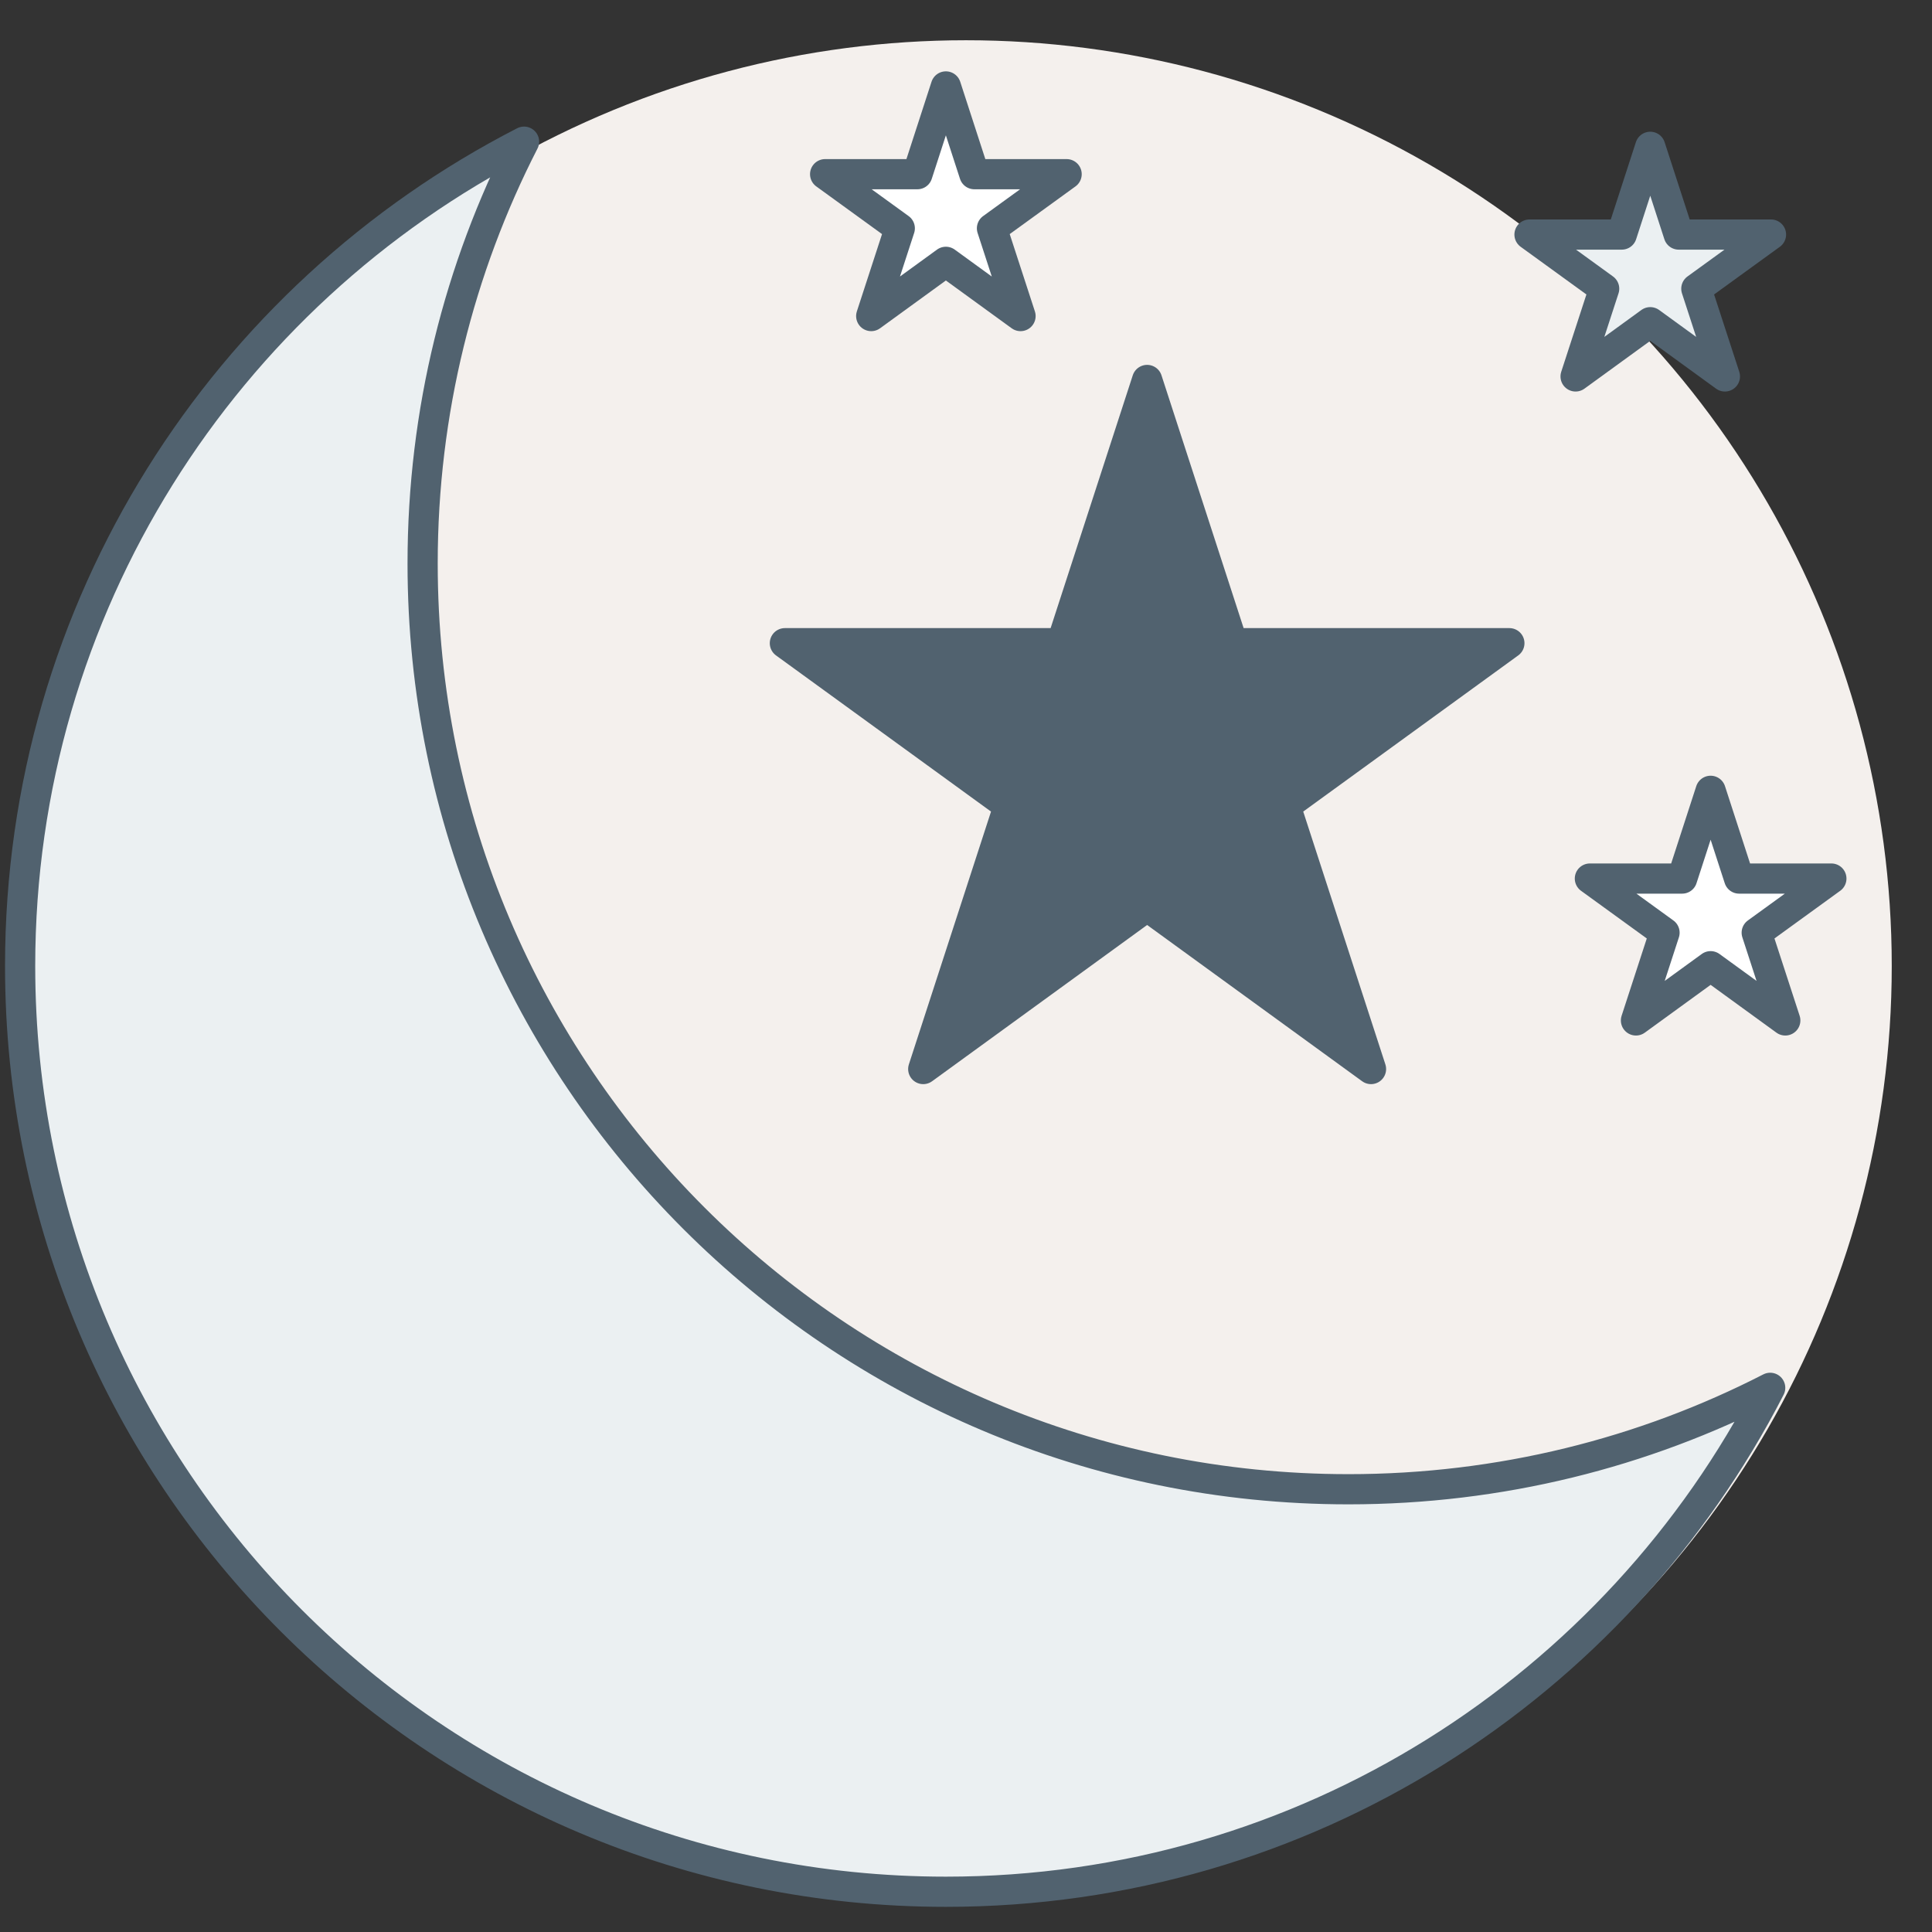 <?xml version="1.0" encoding="UTF-8"?><svg id="night-icon" xmlns="http://www.w3.org/2000/svg" viewBox="0 0 192 192"><rect x="0" y="0" width="192" height="192" fill="#333333" stroke="none"/><defs><style>.cls-1{fill:#f4f0ed;}.cls-2{fill:#51626f;}.cls-2,.cls-3,.cls-4{stroke:#51626f;stroke-linecap:round;stroke-linejoin:round;stroke-width:3px;}.cls-3{fill:#ebf0f2;}.cls-4{fill:#fff;}</style></defs><circle class="cls-1" cx="96" cy="96" r="92"/><path class="cls-3" d="m134,148c-50.81,0-92-41.19-92-92,0-15.1,3.64-29.35,10.08-41.92C22.35,29.33,2,60.29,2,96c0,50.81,41.19,92,92,92,35.71,0,66.67-20.35,81.92-50.08-12.57,6.45-26.82,10.08-41.92,10.08Z"/><polygon class="cls-2" points="114 37.76 122.5 63.92 150 63.92 127.75 80.08 136.25 106.24 114 90.07 91.75 106.24 100.25 80.08 78 63.92 105.5 63.92 114 37.76"/><polygon class="cls-4" points="94 8.59 96.83 17.31 106 17.31 98.58 22.69 101.42 31.41 94 26.02 86.58 31.41 89.42 22.69 82 17.31 91.17 17.31 94 8.59"/><polygon class="cls-3" points="164 14.59 166.83 23.31 176 23.31 168.58 28.69 171.42 37.41 164 32.02 156.58 37.41 159.42 28.69 152 23.31 161.17 23.31 164 14.59"/><polygon class="cls-4" points="170 78.59 172.83 87.31 182 87.31 174.58 92.69 177.42 101.41 170 96.02 162.58 101.41 165.42 92.69 158 87.31 167.17 87.31 170 78.59"/></svg>